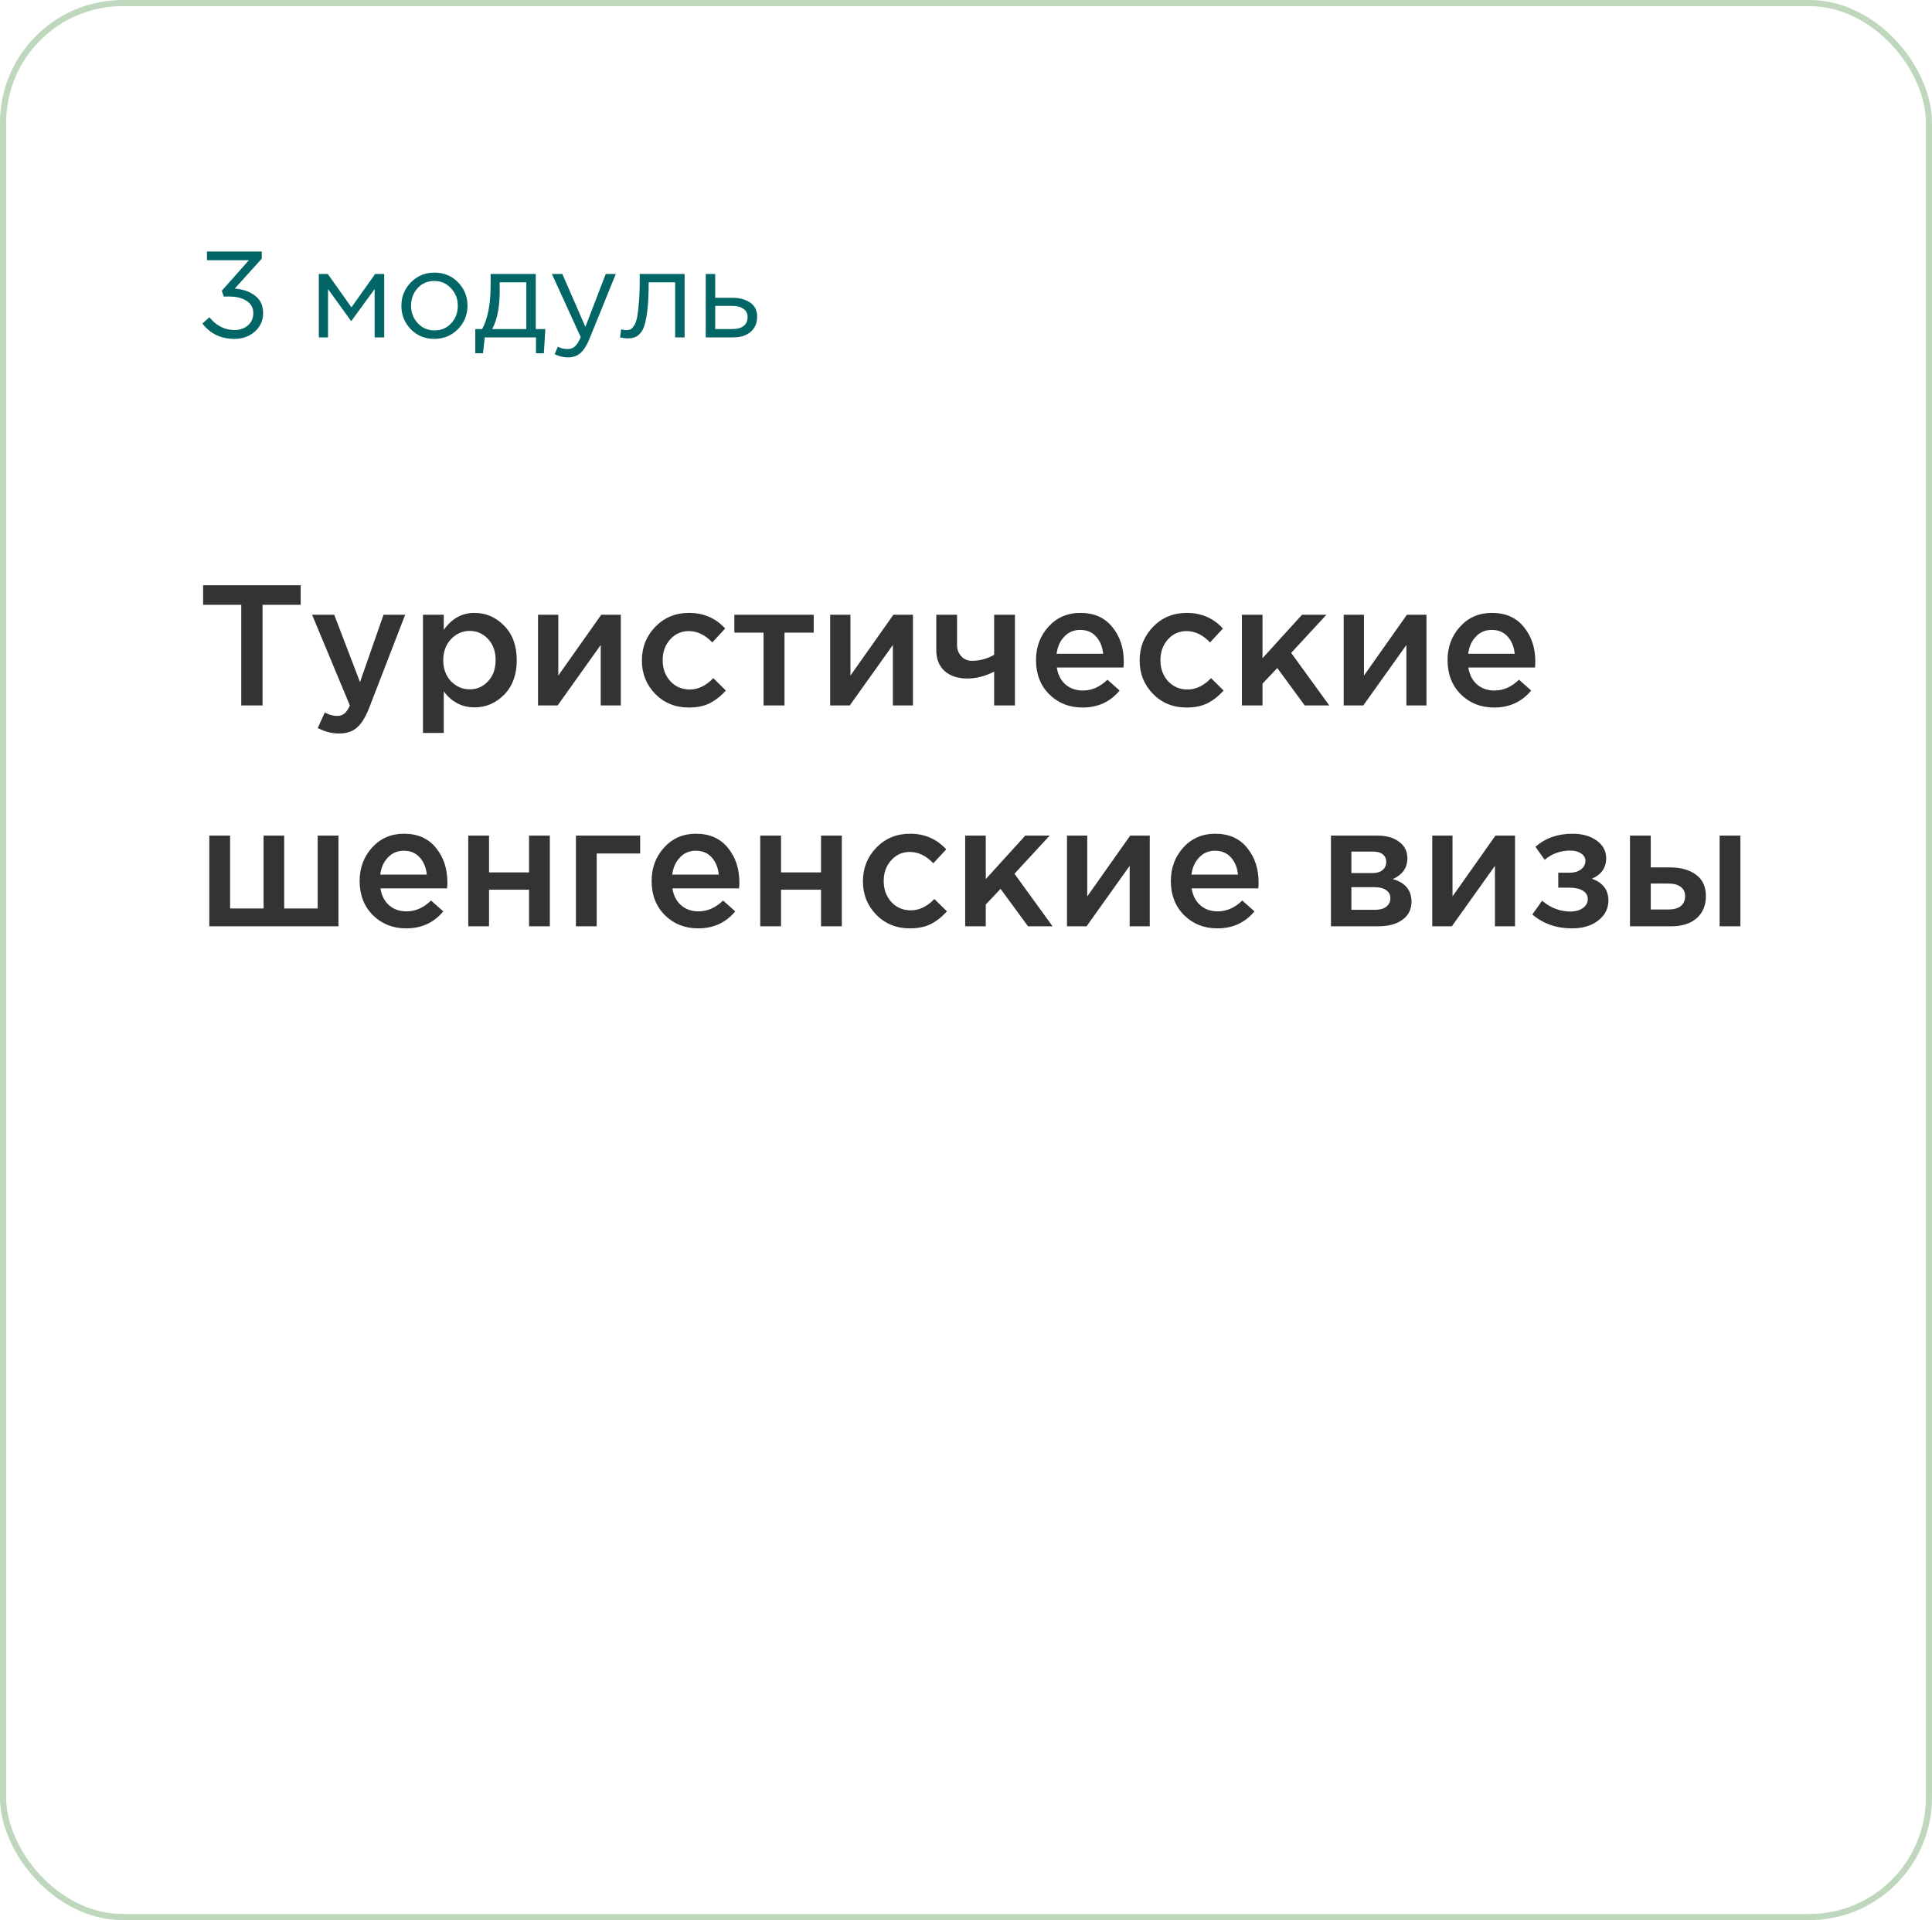 <?xml version="1.0" encoding="UTF-8"?> <svg xmlns="http://www.w3.org/2000/svg" width="315" height="313" viewBox="0 0 315 313" fill="none"> <path d="M38.22 55.24C36.02 55.24 34.28 54.407 33 52.74L34.14 51.72C35.273 53.107 36.64 53.8 38.24 53.8C39.107 53.8 39.833 53.547 40.42 53.04C41.007 52.533 41.3 51.867 41.3 51.04C41.3 50.187 40.94 49.527 40.22 49.06C39.5 48.58 38.553 48.34 37.38 48.34H36.48L36.16 47.4L40.58 42.42H33.74V41H42.68V42.16L38.28 47.04C39.613 47.147 40.713 47.533 41.58 48.2C42.46 48.853 42.9 49.793 42.9 51.02C42.9 52.247 42.447 53.26 41.54 54.06C40.647 54.847 39.54 55.24 38.22 55.24ZM51.982 55V44.66H53.442L57.302 50.1L61.162 44.66H62.642V55H61.082V47.12L57.262 52.36L53.482 47.12V55H51.982ZM74.663 53.66C73.623 54.713 72.337 55.24 70.803 55.24C69.27 55.24 67.99 54.713 66.963 53.66C65.95 52.607 65.443 51.333 65.443 49.84C65.443 48.36 65.957 47.093 66.983 46.04C68.023 44.973 69.31 44.44 70.843 44.44C72.377 44.44 73.657 44.967 74.683 46.02C75.71 47.073 76.223 48.347 76.223 49.84C76.223 51.32 75.703 52.593 74.663 53.66ZM70.843 53.86C71.95 53.86 72.857 53.473 73.563 52.7C74.283 51.927 74.643 50.973 74.643 49.84C74.643 48.72 74.27 47.767 73.523 46.98C72.79 46.193 71.883 45.8 70.803 45.8C69.697 45.8 68.79 46.193 68.083 46.98C67.377 47.753 67.023 48.707 67.023 49.84C67.023 50.96 67.39 51.913 68.123 52.7C68.857 53.473 69.763 53.86 70.843 53.86ZM77.493 57.58V53.64H78.613C79.533 51.947 79.993 49.553 79.993 46.46V44.66H87.353V53.64H88.913L88.673 57.58H87.393V55H79.033L78.753 57.58H77.493ZM80.253 53.64H85.813V46.02H81.473V47.46C81.473 50.06 81.066 52.12 80.253 53.64ZM92.625 58.26C91.878 58.26 91.145 58.087 90.425 57.74L90.945 56.52C91.438 56.773 91.978 56.9 92.565 56.9C93.031 56.9 93.425 56.753 93.745 56.46C94.065 56.18 94.378 55.68 94.685 54.96L89.985 44.66H91.685L95.445 53.28L98.765 44.66H100.405L96.065 55.34C95.625 56.393 95.138 57.14 94.605 57.58C94.071 58.033 93.411 58.26 92.625 58.26ZM102.341 55.16C101.941 55.16 101.528 55.107 101.101 55L101.281 53.68C101.588 53.773 101.834 53.82 102.021 53.82C102.314 53.82 102.554 53.787 102.741 53.72C102.928 53.64 103.128 53.447 103.341 53.14C103.568 52.82 103.741 52.373 103.861 51.8C103.981 51.227 104.081 50.413 104.161 49.36C104.254 48.307 104.301 47.027 104.301 45.52V44.66H111.621V55H110.081V46.02H105.761V46.26C105.761 47.833 105.701 49.173 105.581 50.28C105.461 51.387 105.308 52.253 105.121 52.88C104.948 53.507 104.701 53.993 104.381 54.34C104.061 54.687 103.748 54.907 103.441 55C103.148 55.107 102.781 55.16 102.341 55.16ZM115.068 55V44.66H116.608V48.54H119.368C120.568 48.54 121.548 48.8 122.308 49.32C123.068 49.827 123.448 50.6 123.448 51.64C123.448 52.667 123.094 53.487 122.388 54.1C121.681 54.7 120.734 55 119.548 55H115.068ZM116.608 53.64H119.408C120.194 53.64 120.801 53.473 121.228 53.14C121.668 52.807 121.888 52.32 121.888 51.68C121.888 51.093 121.661 50.647 121.208 50.34C120.768 50.02 120.148 49.86 119.348 49.86H116.608V53.64Z" fill="#036666"></path> <path d="M39.336 115V98.592H33.12V95.4H49.024V98.592H42.808V115H39.336ZM55.308 119.564C54.076 119.564 52.91 119.265 51.808 118.668L52.956 116.148C53.647 116.521 54.31 116.708 54.944 116.708C55.43 116.708 55.831 116.577 56.148 116.316C56.466 116.073 56.764 115.635 57.044 115L50.884 100.216H54.496L58.696 111.192L62.532 100.216H66.06L60.18 115.42C59.583 116.932 58.92 117.996 58.192 118.612C57.464 119.247 56.503 119.564 55.308 119.564ZM68.964 119.48V100.216H72.352V102.68C73.659 100.832 75.329 99.908 77.364 99.908C79.231 99.908 80.845 100.608 82.208 102.008C83.571 103.389 84.252 105.265 84.252 107.636C84.252 109.969 83.571 111.836 82.208 113.236C80.845 114.617 79.231 115.308 77.364 115.308C75.329 115.308 73.659 114.44 72.352 112.704V119.48H68.964ZM76.58 112.368C77.775 112.368 78.773 111.929 79.576 111.052C80.397 110.175 80.808 109.017 80.808 107.58C80.808 106.18 80.397 105.041 79.576 104.164C78.755 103.287 77.756 102.848 76.58 102.848C75.404 102.848 74.387 103.296 73.528 104.192C72.688 105.088 72.268 106.236 72.268 107.636C72.268 109.017 72.688 110.156 73.528 111.052C74.387 111.929 75.404 112.368 76.58 112.368ZM87.722 115V100.216H91.026V110.128C94.124 105.723 96.458 102.419 98.026 100.216H101.218V115H97.942V105.144L90.914 115H87.722ZM112.3 115.336C110.116 115.336 108.296 114.599 106.84 113.124C105.384 111.631 104.656 109.82 104.656 107.692V107.636C104.656 105.508 105.384 103.688 106.84 102.176C108.315 100.664 110.144 99.908 112.328 99.908C114.717 99.908 116.687 100.757 118.236 102.456L116.136 104.724C114.96 103.492 113.681 102.876 112.3 102.876C111.087 102.876 110.069 103.333 109.248 104.248C108.445 105.163 108.044 106.273 108.044 107.58V107.636C108.044 108.98 108.455 110.109 109.276 111.024C110.116 111.939 111.18 112.396 112.468 112.396C113.831 112.396 115.109 111.78 116.304 110.548L118.348 112.564C117.545 113.46 116.668 114.151 115.716 114.636C114.783 115.103 113.644 115.336 112.3 115.336ZM124.491 115V103.128H119.731V100.216H132.667V103.128H127.907V115H124.491ZM135.355 115V100.216H138.659V110.128C141.757 105.723 144.091 102.419 145.659 100.216H148.851V115H145.575V105.144L138.547 115H135.355ZM162.089 115V109.484C160.633 110.231 159.167 110.604 157.693 110.604C156.181 110.604 154.958 110.203 154.025 109.4C153.11 108.579 152.653 107.431 152.653 105.956V100.216H156.041V105.144C156.041 105.853 156.265 106.46 156.713 106.964C157.161 107.468 157.749 107.72 158.477 107.72C159.746 107.72 160.95 107.393 162.089 106.74V100.216H165.477V115H162.089ZM176.502 115.336C174.336 115.336 172.526 114.617 171.07 113.18C169.632 111.743 168.914 109.885 168.914 107.608C168.914 105.461 169.595 103.641 170.958 102.148C172.32 100.655 174.047 99.908 176.138 99.908C178.378 99.908 180.114 100.673 181.346 102.204C182.596 103.716 183.222 105.601 183.222 107.86C183.222 108.271 183.203 108.588 183.166 108.812H172.302C172.488 109.988 172.964 110.912 173.73 111.584C174.495 112.237 175.438 112.564 176.558 112.564C178.014 112.564 179.348 111.976 180.562 110.8L182.55 112.564C181.019 114.412 179.003 115.336 176.502 115.336ZM172.274 106.572H179.862C179.75 105.433 179.367 104.5 178.714 103.772C178.06 103.044 177.192 102.68 176.11 102.68C175.083 102.68 174.224 103.044 173.534 103.772C172.843 104.481 172.423 105.415 172.274 106.572ZM193.456 115.336C191.272 115.336 189.452 114.599 187.996 113.124C186.54 111.631 185.812 109.82 185.812 107.692V107.636C185.812 105.508 186.54 103.688 187.996 102.176C189.471 100.664 191.3 99.908 193.484 99.908C195.873 99.908 197.843 100.757 199.392 102.456L197.292 104.724C196.116 103.492 194.837 102.876 193.456 102.876C192.243 102.876 191.225 103.333 190.404 104.248C189.601 105.163 189.2 106.273 189.2 107.58V107.636C189.2 108.98 189.611 110.109 190.432 111.024C191.272 111.939 192.336 112.396 193.624 112.396C194.987 112.396 196.265 111.78 197.46 110.548L199.504 112.564C198.701 113.46 197.824 114.151 196.872 114.636C195.939 115.103 194.8 115.336 193.456 115.336ZM202.483 115V100.216H205.843V107.3L212.283 100.216H216.259L210.519 106.432L216.735 115H212.731L208.251 108.896L205.843 111.444V115H202.483ZM219.081 115V100.216H222.385V110.128C225.484 105.723 227.817 102.419 229.385 100.216H232.577V115H229.301V105.144L222.273 115H219.081ZM243.603 115.336C241.438 115.336 239.627 114.617 238.171 113.18C236.734 111.743 236.015 109.885 236.015 107.608C236.015 105.461 236.697 103.641 238.059 102.148C239.422 100.655 241.149 99.908 243.239 99.908C245.479 99.908 247.215 100.673 248.447 102.204C249.698 103.716 250.323 105.601 250.323 107.86C250.323 108.271 250.305 108.588 250.267 108.812H239.403C239.59 109.988 240.066 110.912 240.831 111.584C241.597 112.237 242.539 112.564 243.659 112.564C245.115 112.564 246.45 111.976 247.663 110.8L249.651 112.564C248.121 114.412 246.105 115.336 243.603 115.336ZM239.375 106.572H246.963C246.851 105.433 246.469 104.5 245.815 103.772C245.162 103.044 244.294 102.68 243.211 102.68C242.185 102.68 241.326 103.044 240.635 103.772C239.945 104.481 239.525 105.415 239.375 106.572ZM34.128 151V136.216H37.516V148.088H42.976V136.216H46.336V148.088H51.796V136.216H55.184V151H34.128ZM66.224 151.336C64.059 151.336 62.248 150.617 60.792 149.18C59.355 147.743 58.636 145.885 58.636 143.608C58.636 141.461 59.318 139.641 60.68 138.148C62.043 136.655 63.77 135.908 65.86 135.908C68.1 135.908 69.836 136.673 71.068 138.204C72.319 139.716 72.944 141.601 72.944 143.86C72.944 144.271 72.926 144.588 72.888 144.812H62.024C62.211 145.988 62.687 146.912 63.452 147.584C64.218 148.237 65.16 148.564 66.28 148.564C67.736 148.564 69.071 147.976 70.284 146.8L72.272 148.564C70.742 150.412 68.726 151.336 66.224 151.336ZM61.996 142.572H69.584C69.472 141.433 69.09 140.5 68.436 139.772C67.783 139.044 66.915 138.68 65.832 138.68C64.806 138.68 63.947 139.044 63.256 139.772C62.566 140.481 62.146 141.415 61.996 142.572ZM76.347 151V136.216H79.735V142.208H86.259V136.216H89.647V151H86.259V145.036H79.735V151H76.347ZM93.901 151V136.216H104.373V139.128H97.289V151H93.901ZM113.83 151.336C111.664 151.336 109.854 150.617 108.398 149.18C106.96 147.743 106.242 145.885 106.242 143.608C106.242 141.461 106.923 139.641 108.286 138.148C109.648 136.655 111.375 135.908 113.466 135.908C115.706 135.908 117.442 136.673 118.674 138.204C119.924 139.716 120.55 141.601 120.55 143.86C120.55 144.271 120.531 144.588 120.494 144.812H109.63C109.816 145.988 110.292 146.912 111.058 147.584C111.823 148.237 112.766 148.564 113.886 148.564C115.342 148.564 116.676 147.976 117.89 146.8L119.878 148.564C118.347 150.412 116.331 151.336 113.83 151.336ZM109.602 142.572H117.19C117.078 141.433 116.695 140.5 116.042 139.772C115.388 139.044 114.52 138.68 113.438 138.68C112.411 138.68 111.552 139.044 110.862 139.772C110.171 140.481 109.751 141.415 109.602 142.572ZM123.952 151V136.216H127.34V142.208H133.864V136.216H137.252V151H133.864V145.036H127.34V151H123.952ZM148.339 151.336C146.155 151.336 144.335 150.599 142.879 149.124C141.423 147.631 140.695 145.82 140.695 143.692V143.636C140.695 141.508 141.423 139.688 142.879 138.176C144.354 136.664 146.183 135.908 148.367 135.908C150.756 135.908 152.726 136.757 154.275 138.456L152.175 140.724C150.999 139.492 149.72 138.876 148.339 138.876C147.126 138.876 146.108 139.333 145.287 140.248C144.484 141.163 144.083 142.273 144.083 143.58V143.636C144.083 144.98 144.494 146.109 145.315 147.024C146.155 147.939 147.219 148.396 148.507 148.396C149.87 148.396 151.148 147.78 152.343 146.548L154.387 148.564C153.584 149.46 152.707 150.151 151.755 150.636C150.822 151.103 149.683 151.336 148.339 151.336ZM157.366 151V136.216H160.726V143.3L167.166 136.216H171.142L165.402 142.432L171.618 151H167.614L163.134 144.896L160.726 147.444V151H157.366ZM173.964 151V136.216H177.268V146.128C180.367 141.723 182.7 138.419 184.268 136.216H187.46V151H184.184V141.144L177.156 151H173.964ZM198.486 151.336C196.321 151.336 194.51 150.617 193.054 149.18C191.617 147.743 190.898 145.885 190.898 143.608C190.898 141.461 191.579 139.641 192.942 138.148C194.305 136.655 196.031 135.908 198.122 135.908C200.362 135.908 202.098 136.673 203.33 138.204C204.581 139.716 205.206 141.601 205.206 143.86C205.206 144.271 205.187 144.588 205.15 144.812H194.286C194.473 145.988 194.949 146.912 195.714 147.584C196.479 148.237 197.422 148.564 198.542 148.564C199.998 148.564 201.333 147.976 202.546 146.8L204.534 148.564C203.003 150.412 200.987 151.336 198.486 151.336ZM194.258 142.572H201.846C201.734 141.433 201.351 140.5 200.698 139.772C200.045 139.044 199.177 138.68 198.094 138.68C197.067 138.68 196.209 139.044 195.518 139.772C194.827 140.481 194.407 141.415 194.258 142.572ZM217.003 151V136.216H224.591C226.066 136.216 227.242 136.552 228.119 137.224C229.015 137.877 229.463 138.773 229.463 139.912C229.463 141.461 228.67 142.591 227.083 143.3C229.118 143.879 230.135 145.111 230.135 146.996C230.135 148.247 229.64 149.227 228.651 149.936C227.68 150.645 226.355 151 224.675 151H217.003ZM220.335 148.312H224.171C224.974 148.312 225.59 148.144 226.019 147.808C226.467 147.453 226.691 146.987 226.691 146.408C226.691 145.848 226.458 145.409 225.991 145.092C225.543 144.775 224.88 144.616 224.003 144.616H220.335V148.312ZM220.335 142.32H223.807C224.498 142.32 225.039 142.152 225.431 141.816C225.823 141.48 226.019 141.041 226.019 140.5C226.019 139.996 225.842 139.595 225.487 139.296C225.132 138.979 224.591 138.82 223.863 138.82H220.335V142.32ZM233.519 151V136.216H236.823V146.128C239.921 141.723 242.255 138.419 243.823 136.216H247.015V151H243.739V141.144L236.711 151H233.519ZM256.305 151.336C253.766 151.336 251.61 150.58 249.837 149.068L251.433 146.828C252.814 148.004 254.363 148.592 256.081 148.592C256.865 148.592 257.527 148.405 258.069 148.032C258.61 147.64 258.881 147.145 258.881 146.548C258.881 145.988 258.619 145.54 258.097 145.204C257.574 144.868 256.837 144.7 255.885 144.7H254.065V142.264H255.885C256.669 142.264 257.294 142.087 257.761 141.732C258.246 141.359 258.489 140.892 258.489 140.332C258.489 139.828 258.255 139.427 257.789 139.128C257.341 138.811 256.762 138.652 256.053 138.652C254.41 138.652 253.01 139.156 251.853 140.164L250.341 138.036C251.965 136.617 253.971 135.908 256.361 135.908C257.985 135.908 259.31 136.281 260.337 137.028C261.363 137.775 261.877 138.727 261.877 139.884C261.877 141.452 261.102 142.572 259.553 143.244C261.345 143.879 262.241 145.073 262.241 146.828C262.241 148.097 261.69 149.171 260.589 150.048C259.487 150.907 258.059 151.336 256.305 151.336ZM265.757 151V136.216H269.145V141.396H272.253C274.008 141.396 275.426 141.788 276.509 142.572C277.592 143.356 278.133 144.523 278.133 146.072C278.133 147.603 277.629 148.807 276.621 149.684C275.613 150.561 274.241 151 272.505 151H265.757ZM269.145 148.256H272.057C272.916 148.256 273.578 148.069 274.045 147.696C274.512 147.323 274.745 146.781 274.745 146.072C274.745 145.419 274.502 144.915 274.017 144.56C273.55 144.205 272.878 144.028 272.001 144.028H269.145V148.256ZM280.373 151V136.216H283.761V151H280.373Z" fill="#333333"></path> <rect x="0.5" y="0.5" width="314" height="312" rx="19.5" stroke="#BFD8BD"></rect> </svg> 